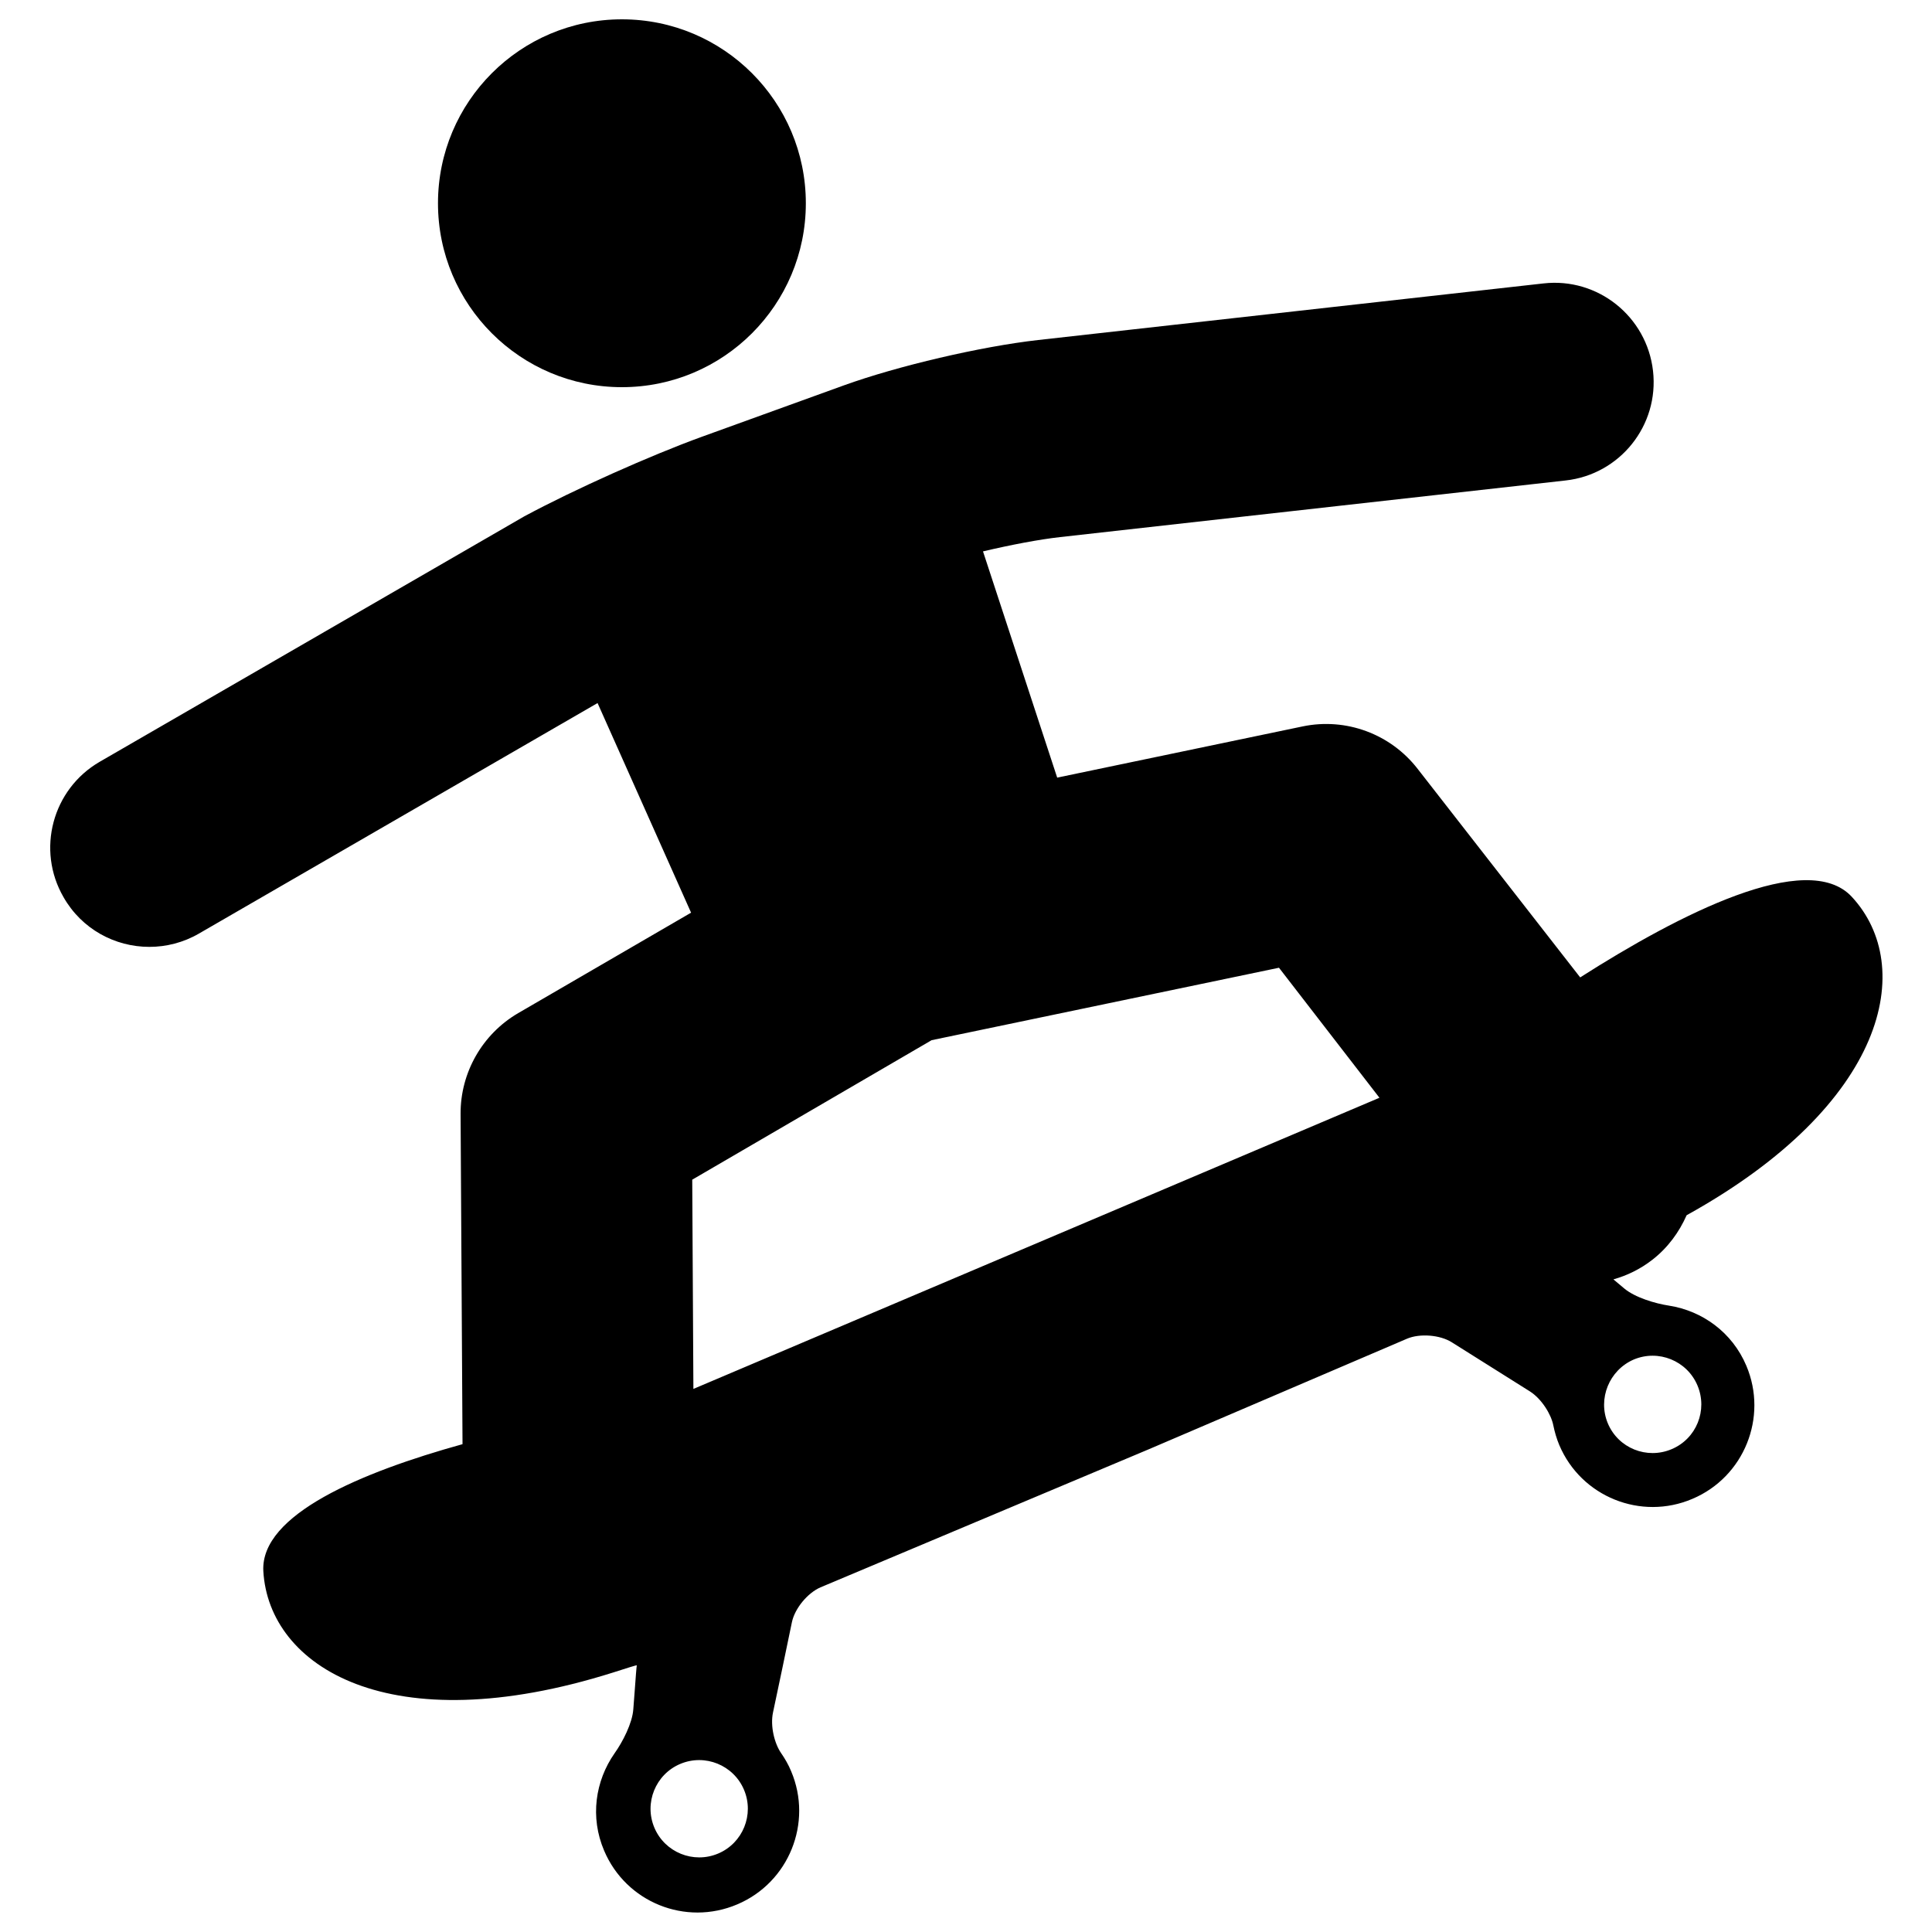 <?xml version="1.0" encoding="utf-8"?>
<!-- Svg Vector Icons : http://www.onlinewebfonts.com/icon -->
<!DOCTYPE svg PUBLIC "-//W3C//DTD SVG 1.1//EN" "http://www.w3.org/Graphics/SVG/1.1/DTD/svg11.dtd">
<svg version="1.1" xmlns="http://www.w3.org/2000/svg" xmlns:xlink="http://www.w3.org/1999/xlink" x="0px" y="0px" viewBox="0 0 1000 1000" enable-background="new 0 0 1000 1000" xml:space="preserve">
<g><g><g><path d="M77.3,490.1c8.7,0,17.6-2.2,25.7-6.9l206.3-119.3l48.4,108.5l-89.5,52c-18.5,10.8-29.9,30.7-29.8,52.1l1,171c-52.3,14.5-104.7,36.4-103.1,65.7c2.8,49.4,65.2,89,181,52.5c6.9-2.2,12.4-4,12.3-3.7c-0.1,0.2-0.6,6.3-1.1,13.5l-0.7,9.2c-0.5,7.2-5.5,16.9-9.7,22.8c-10,14.3-12.8,33.1-5.4,50.4c11.3,26.7,42.1,39.2,68.9,27.8c26.7-11.3,39.2-42.2,27.9-68.9c-1.4-3.4-3.2-6.5-5.2-9.4c-3.4-4.9-5.7-13.9-4.2-21c2.8-13.2,7.1-33.6,9.8-46.8c1.5-7.1,8.1-15.1,14.8-18c40.7-17.1,170-71.5,170-71.5l133.6-57.2c6.6-2.8,17.1-2,23.2,1.9l40.4,25.4c6.1,3.9,11,11.9,12.1,17.6c0.7,3.4,1.7,6.9,3.1,10.2c11.3,26.7,42.2,39.2,68.9,27.8c26.7-11.3,39.2-42.2,27.9-68.9c-7.3-17.3-22.8-28.4-40-31.1c-7.2-1.1-17.6-4.2-23.2-8.9l-5.6-4.7c7.1-2,13.9-5.3,20.1-10.1c8.1-6.3,13.9-14.3,17.8-23.1c104-57.6,118.8-128.9,85.5-164.8c-23.1-25-89.5,9.1-140.6,41.7L733.8,398c-14-18.1-37.1-26.7-59.6-22l-127,26.5l-38.4-117.1c14.4-3.4,29.1-6.2,39.9-7.4l261.6-29.3c28.2-3.1,48.5-28.5,45.3-56.7c-3.2-28.2-28.6-48.5-56.7-45.3L537.3,176c-29.4,3.3-72.7,13.4-100.6,23.5l-73.5,26.6c-26.2,9.5-65.9,27.2-91.9,41.2l-219.7,127c-24.5,14.2-32.9,45.6-18.7,70.1C42.3,480.9,59.5,490.1,77.3,490.1z M845.6,703.7c12.8-5.4,27.6,0.6,33,13.4c5.4,12.8-0.5,27.6-13.4,33c-12.8,5.4-27.6-0.5-33-13.4C826.9,724,832.9,709.2,845.6,703.7z M371.7,959.4c-12.8,5.4-27.6-0.6-33-13.4c-5.4-12.8,0.6-27.6,13.4-33c12.8-5.4,27.6,0.6,33,13.4C390.5,939.2,384.5,954,371.7,959.4z M482.2,538.4L662,500.9l52,67.3L547.2,639l-188.3,79.9l-0.6-108.3L482.2,538.4z"/><circle cx="321.9" cy="105.2" r="95.2"/></g></g><g></g><g></g><g></g><g></g><g></g><g></g><g></g><g></g><g></g><g></g><g></g><g></g><g></g><g></g><g></g></g>
</svg>